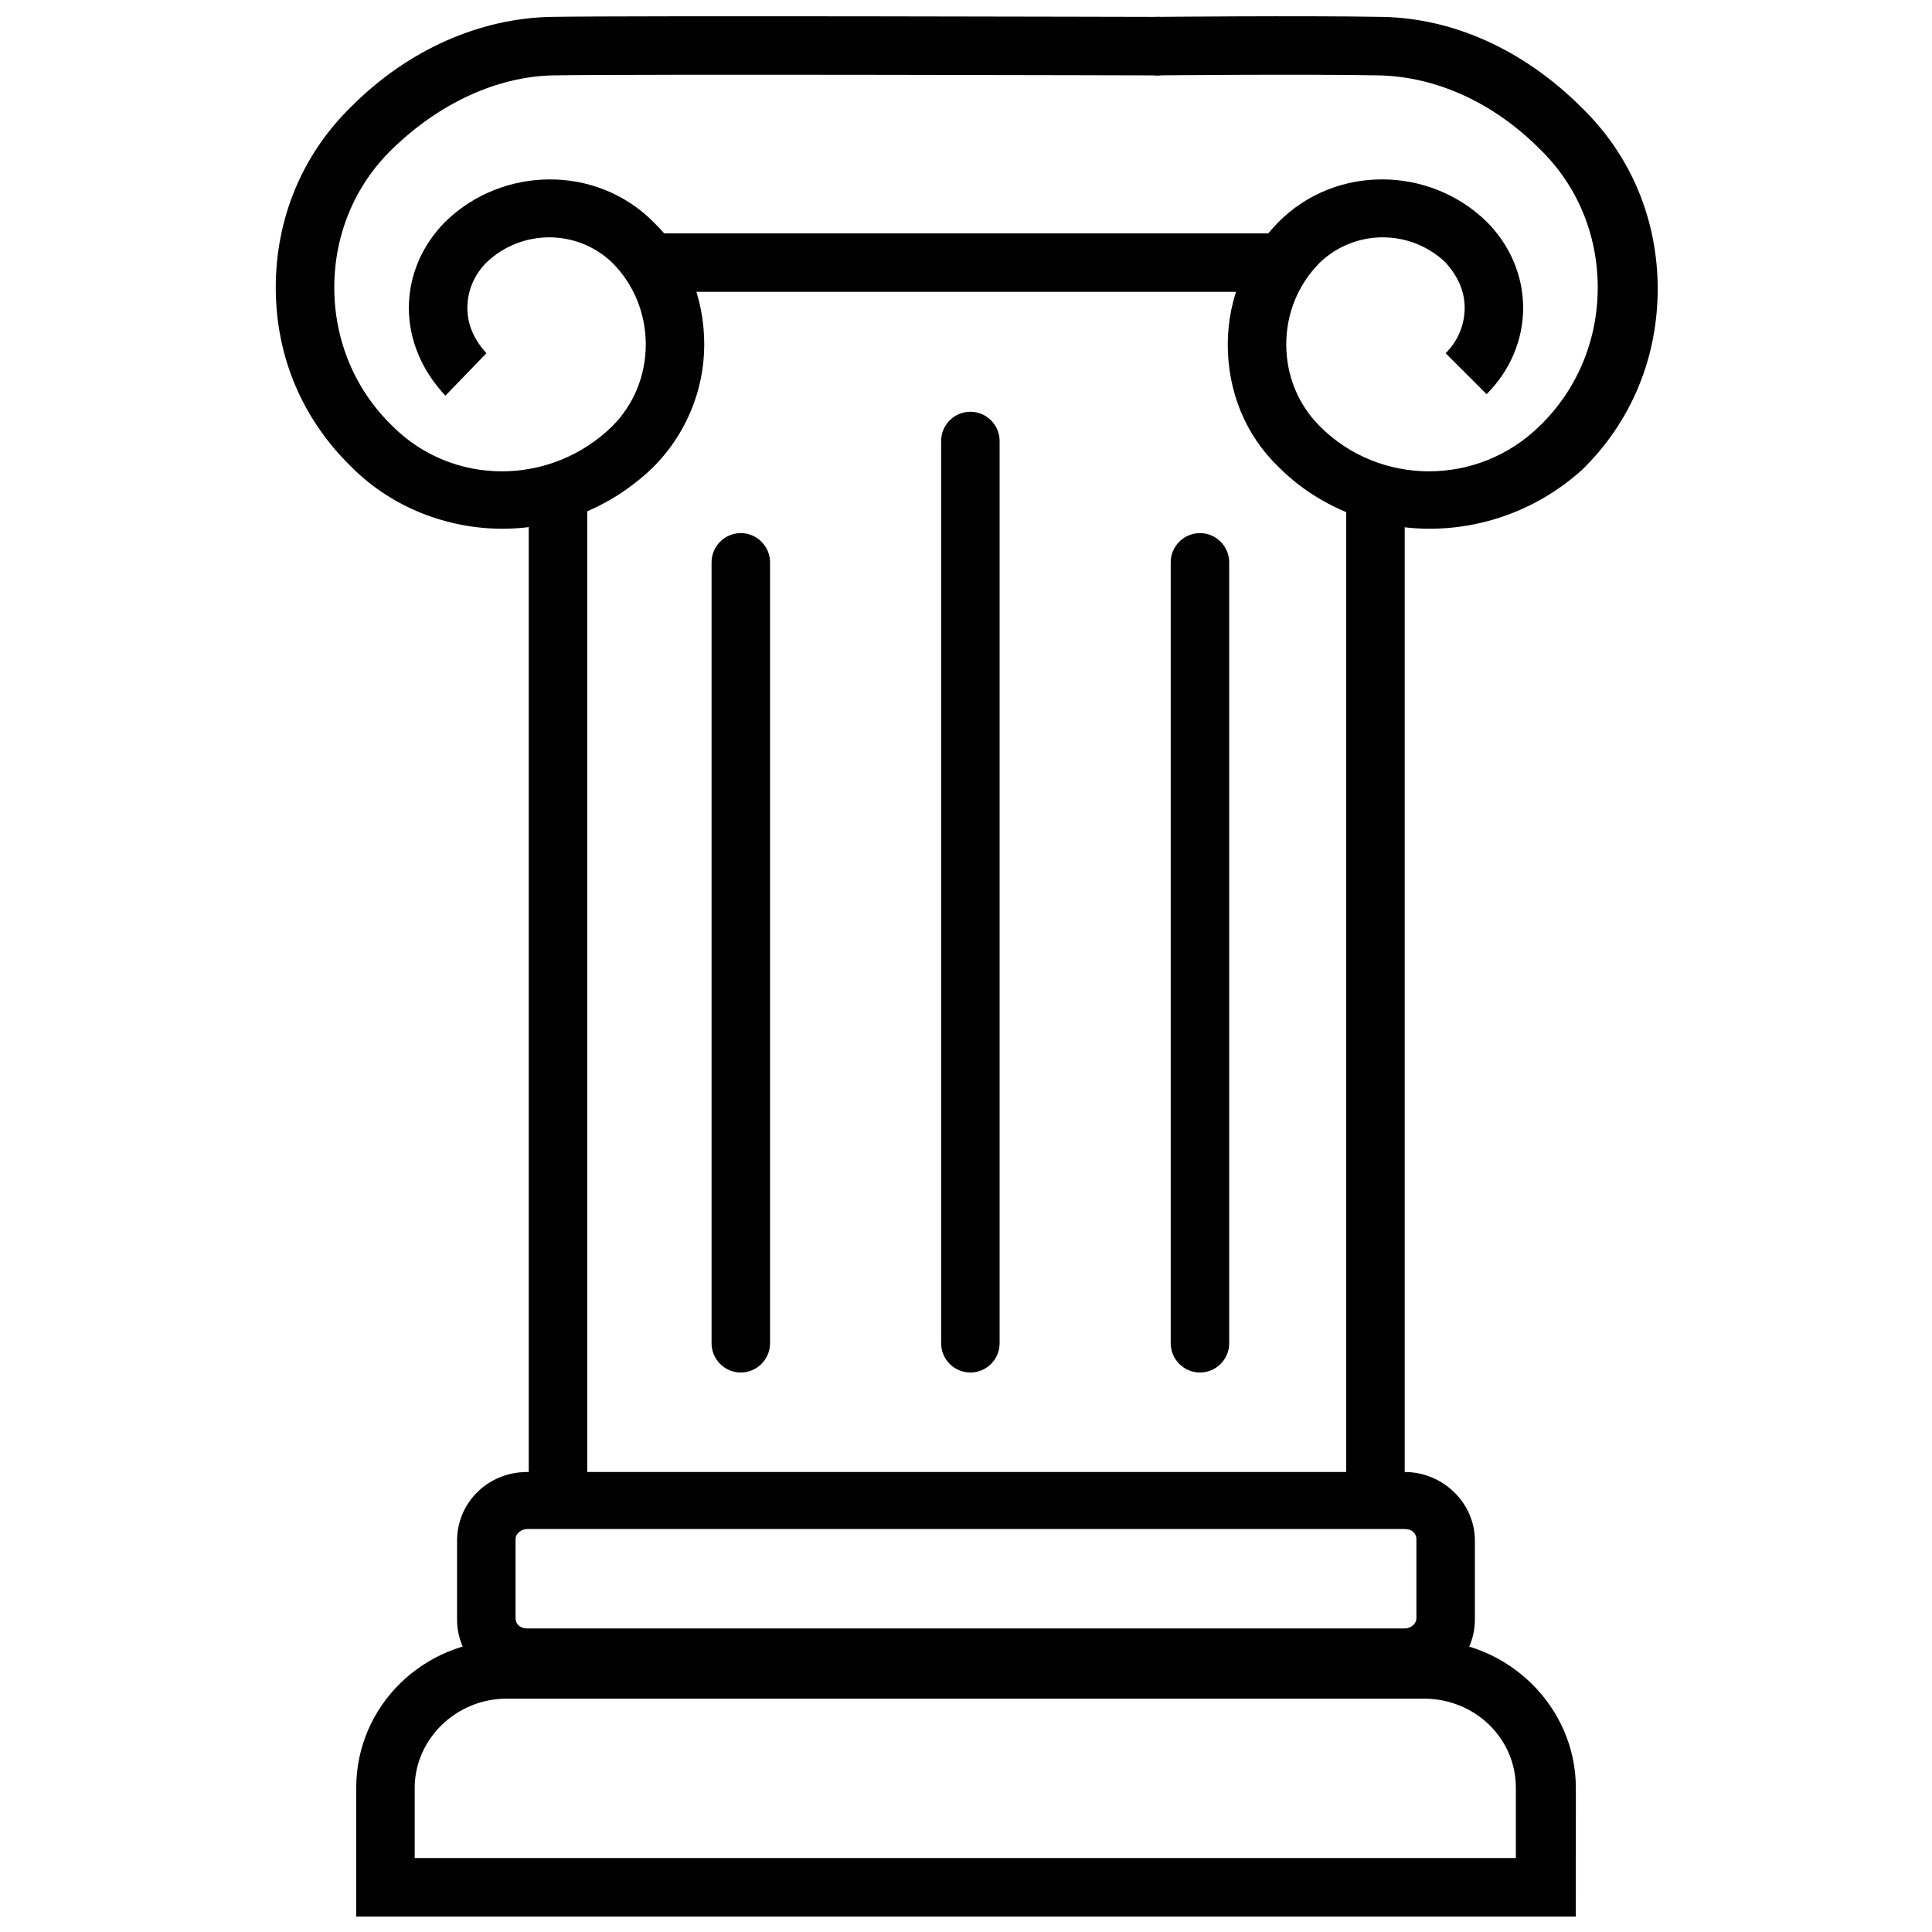 <?xml version="1.0" encoding="UTF-8"?>
<!-- Uploaded to: SVG Find, www.svgrepo.com, Generator: SVG Find Mixer Tools -->
<svg width="800px" height="800px" version="1.1" viewBox="144 144 512 512" xmlns="http://www.w3.org/2000/svg">
 <defs>
  <clipPath id="c">
   <path d="m238 578h324v73.902h-324z"/>
  </clipPath>
  <clipPath id="b">
   <path d="m449 148.09h135v136.91h-135z"/>
  </clipPath>
  <clipPath id="a">
   <path d="m217 148.09h235v136.91h-235z"/>
  </clipPath>
 </defs>
 <path d="m500.76 275.98h15.5v263.14h-15.5z"/>
 <path d="m284.12 275.98h15.5v263.14h-15.5z"/>
 <g clip-path="url(#c)">
  <path d="m561.61 651.9h-323.21v-34.105c0-21.703 17.828-39.141 39.918-39.141h243.38c22.09 0 39.918 17.828 39.918 39.141zm-307.71-15.5h291.82v-18.602c0-13.176-10.852-23.641-24.414-23.641h-242.99c-13.562 0-24.414 10.852-24.414 23.641z"/>
 </g>
 <path d="m516.26 591.45h-232.53c-10.078 0-18.602-8.137-18.602-18.215v-20.926c0-10.078 8.137-18.215 18.602-18.215h232.53c10.078 0 18.602 8.137 18.602 18.215v20.926c0 10.078-8.523 18.215-18.602 18.215zm-232.53-42.242c-1.551 0-3.102 1.164-3.102 2.711v20.926c0 1.551 1.164 2.711 3.102 2.711h232.53c1.551 0 3.102-1.164 3.102-2.711v-20.926c0-1.551-1.164-2.711-3.102-2.711z"/>
 <g clip-path="url(#b)">
  <path d="m522.85 284.12c-14.34 0-29.066-5.426-39.918-16.277-8.914-8.527-13.562-20.152-13.562-32.555 0-12.402 5.039-24.027 13.562-32.555 15.113-15.113 39.918-14.727 55.031 0 6.199 6.199 9.688 14.34 9.688 22.863 0 8.527-3.488 16.664-9.688 22.863l-10.852-10.844c3.102-3.102 5.039-7.363 5.039-12.016 0-4.652-1.938-8.527-5.039-12.016-9.301-8.914-24.027-8.914-33.328 0-5.812 5.812-8.914 13.562-8.914 21.703 0 8.137 3.102 15.891 8.914 21.703 15.891 15.891 41.855 15.891 58.133 0 10.078-9.688 15.5-22.863 15.5-36.816s-5.426-27.129-15.5-36.816c-12.402-12.402-27.516-18.988-42.242-19.379-20.926-0.387-59.293 0-59.684 0v-15.5c0.387 0 39.141-0.387 60.457 0 18.988 0.387 37.594 8.914 52.707 24.027 13.176 12.789 20.152 29.84 20.152 48.055s-6.977 35.266-20.152 48.055c-11.238 10.078-25.578 15.504-40.305 15.504z"/>
 </g>
 <g clip-path="url(#a)">
  <path d="m277.15 284.12c-14.34 0-29.066-5.426-39.918-16.277-13.18-12.789-20.152-29.453-20.152-47.668 0-18.215 6.973-35.266 20.152-48.055 15.113-15.113 34.105-23.254 52.707-23.641 21.316-0.387 156.18 0 161.61 0v15.5c-1.551 0-140.29-0.387-161.22 0-14.727 0.391-29.844 7.367-42.242 19.379-10.078 9.688-15.5 22.863-15.5 36.816s5.426 27.129 15.5 36.816c15.891 15.891 41.855 15.891 58.133 0 5.812-5.812 8.914-13.562 8.914-21.703 0-8.137-3.102-15.891-8.914-21.703-9.301-8.914-24.027-8.914-33.328 0-3.102 3.102-5.039 7.363-5.039 12.016 0 4.652 1.938 8.527 5.039 12.016l-10.855 11.238c-6.199-6.59-9.688-14.727-9.688-23.254 0-8.527 3.488-16.664 9.688-22.863 15.113-14.727 39.918-15.113 55.031 0 8.914 8.527 13.562 20.152 13.562 32.555 0 12.402-5.039 24.027-13.562 32.555-11.238 10.848-25.578 16.273-39.914 16.273z"/>
 </g>
 <path d="m312.03 205.84h174.78v15.5h-174.78z"/>
 <path d="m340.32 507.73c-4.262 0-7.75-3.488-7.75-7.75v-206.95c0-4.262 3.488-7.75 7.75-7.75 4.262 0 7.75 3.488 7.75 7.75v206.95c0 4.266-3.488 7.75-7.75 7.75z"/>
 <path d="m401.16 507.73c-4.262 0-7.75-3.488-7.75-7.75v-239.11c0-4.262 3.488-7.75 7.75-7.75 4.262 0 7.75 3.488 7.75 7.75v239.12c0 4.262-3.484 7.746-7.75 7.746z"/>
 <path d="m462 507.73c-4.262 0-7.75-3.488-7.75-7.75v-206.95c0-4.262 3.488-7.75 7.75-7.75 4.262 0 7.75 3.488 7.75 7.75v206.95c0.004 4.266-3.484 7.75-7.75 7.75z"/>
</svg>